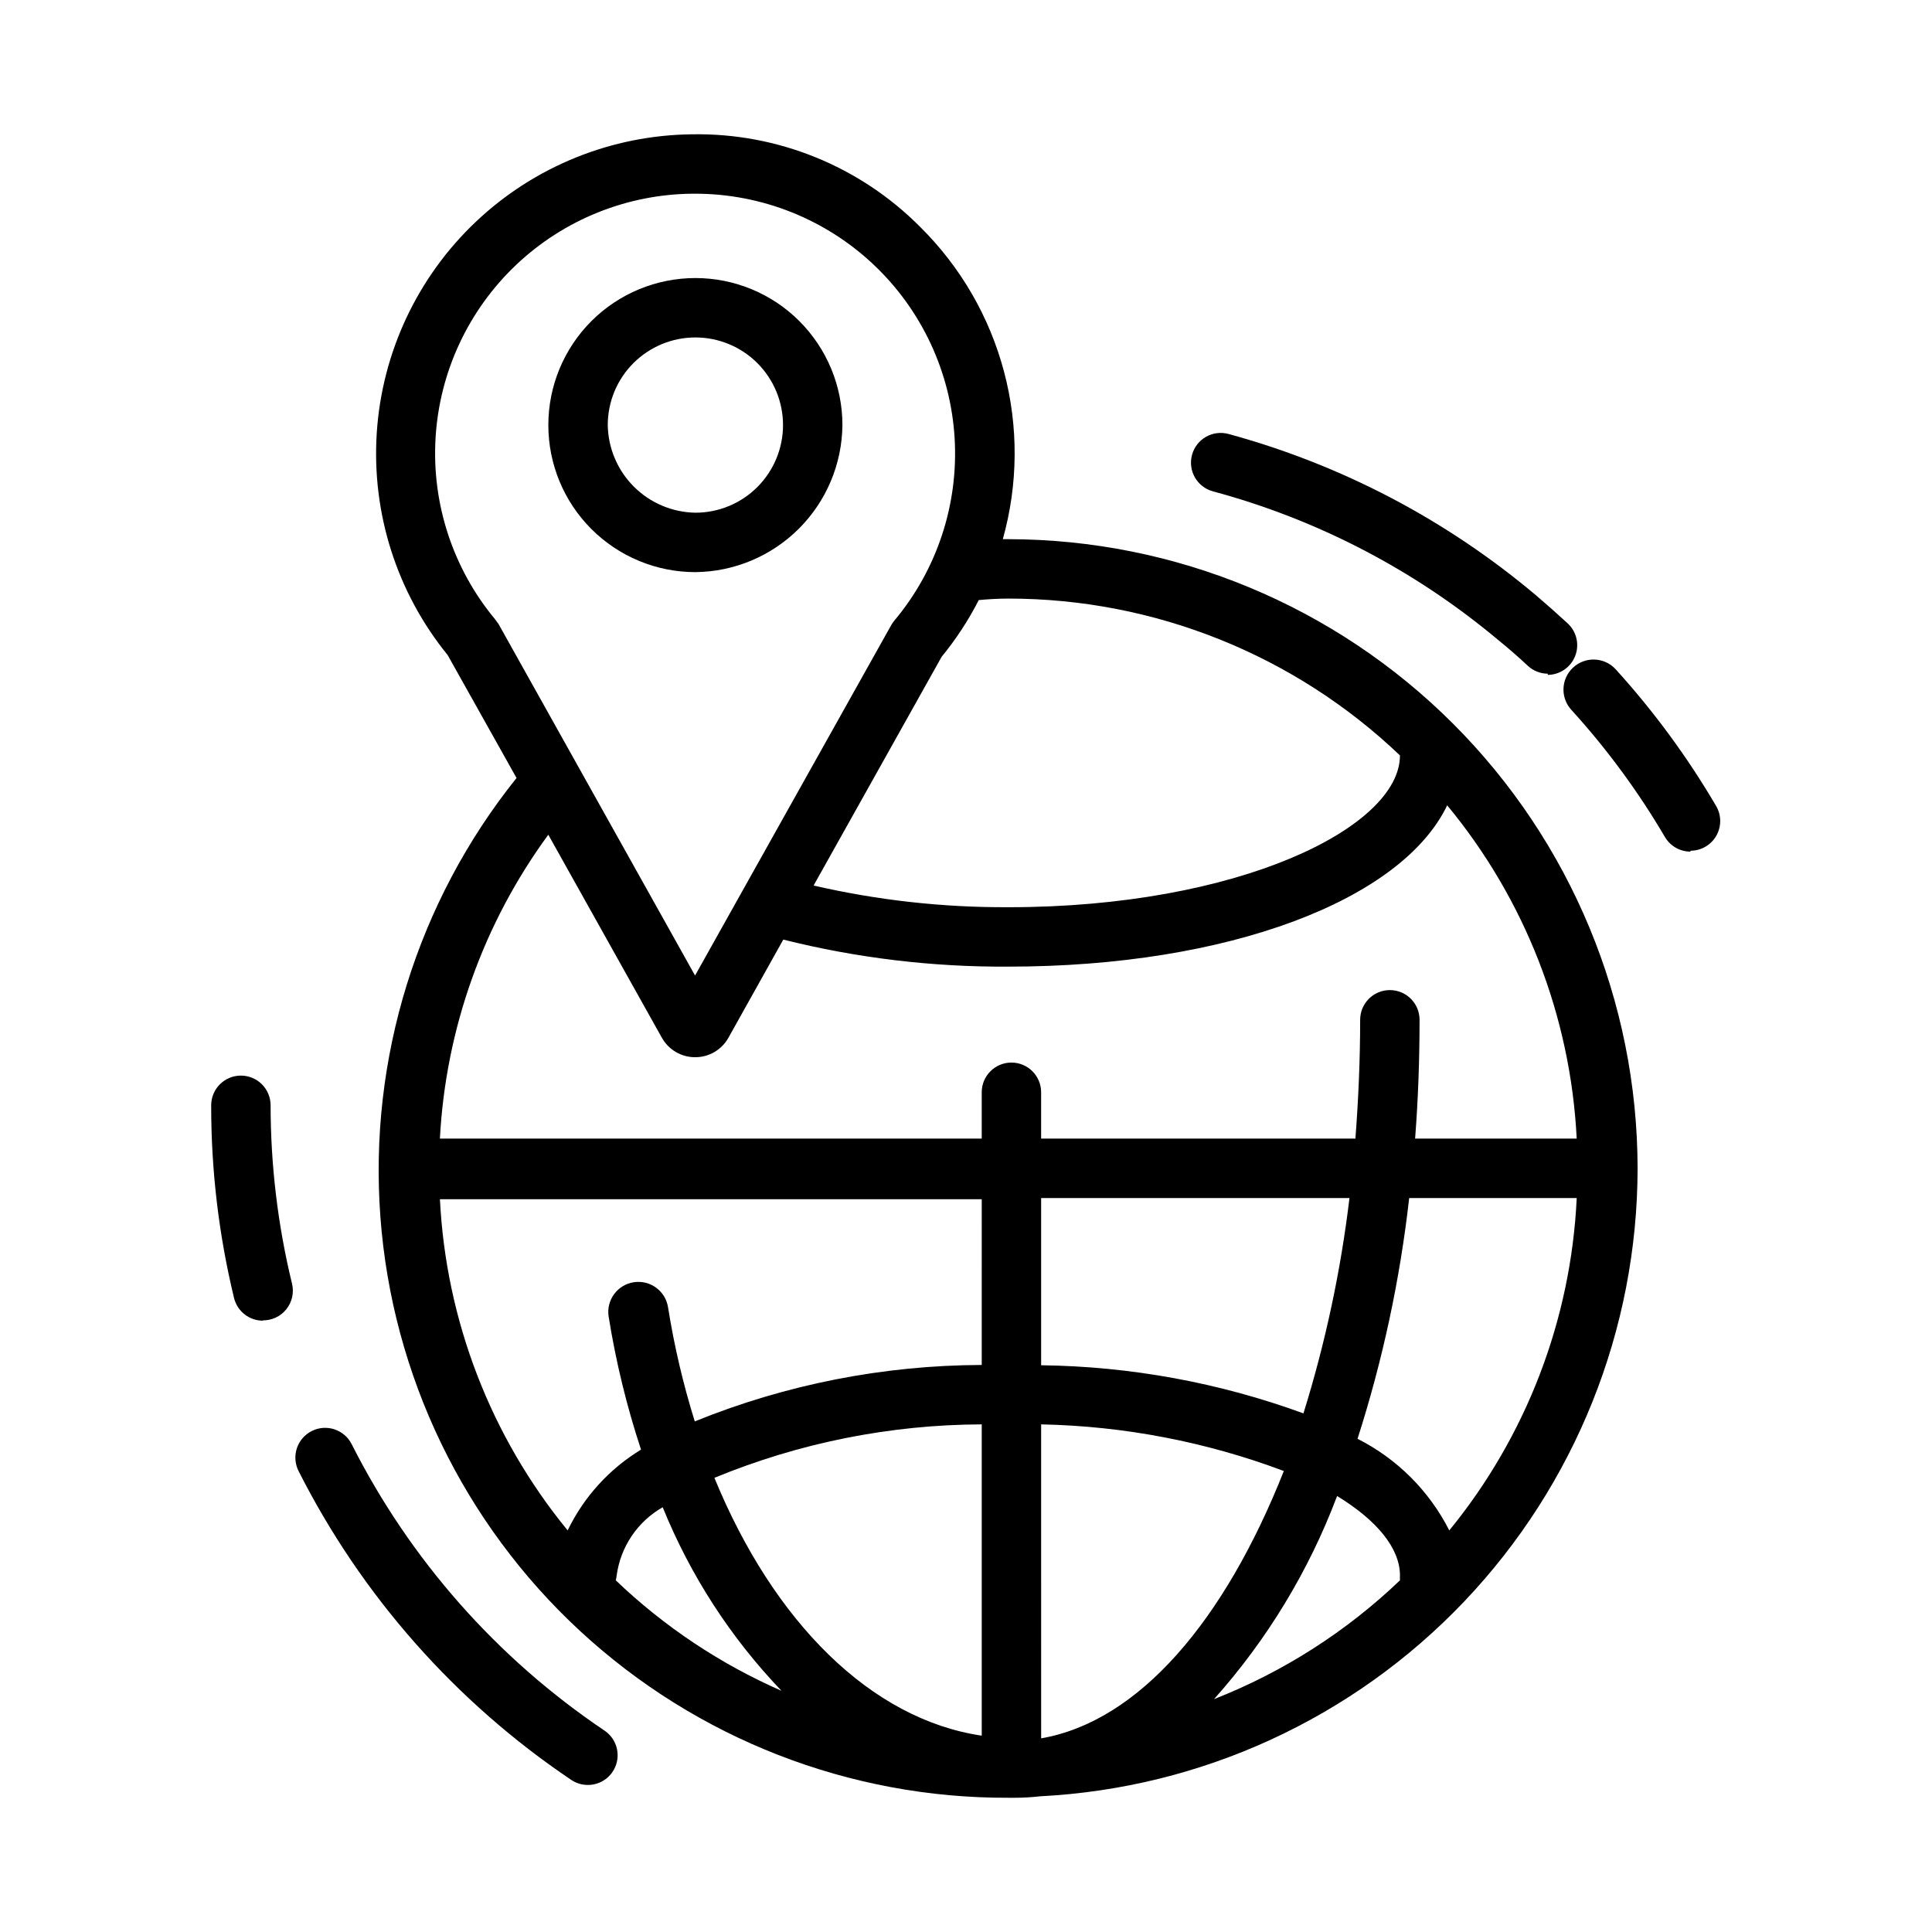 <?xml version="1.0" encoding="UTF-8"?>
<!-- Uploaded to: ICON Repo, www.svgrepo.com, Generator: ICON Repo Mixer Tools -->
<svg fill="#000000" width="800px" height="800px" version="1.1" viewBox="144 144 512 512" xmlns="http://www.w3.org/2000/svg">
 <g>
  <path d="m577.98 453.61c-0.062-44.199-17.648-86.57-48.902-117.82-31.254-31.254-73.625-48.84-117.83-48.902h-1.496 0.004c4.07-14.508 4.184-29.84 0.32-44.406-3.863-14.562-11.559-27.828-22.285-38.41-15.938-16.016-37.707-24.855-60.301-24.48-21.344 0.203-41.828 8.465-57.336 23.133-15.512 14.664-24.906 34.652-26.305 55.953-1.395 21.305 5.312 42.344 18.777 58.91l18.262 32.59c-26.312 32.82-39.203 74.398-36.078 116.35 3.129 41.949 22.039 81.152 52.926 109.71 30.883 28.562 71.449 44.352 113.51 44.188h1.656c2.262 0 4.519-0.133 6.769-0.391 42.68-2.18 82.898-20.656 112.36-51.625 29.457-30.965 45.906-72.055 45.949-114.79zm-173.81 150.36c-29.285-4.328-55.105-29.992-70.848-68.328 22.473-9.273 46.535-14.086 70.848-14.168zm15.742-98.242v-44.238h81.711c-2.316 19.355-6.402 38.457-12.199 57.07-22.285-8.145-45.789-12.457-69.512-12.754zm64.316 28.105c-15.742 39.754-38.414 66.359-64.312 70.848l-0.004-83.207c21.984 0.445 43.734 4.621 64.316 12.359zm-80.059-28.105c-26.07 0.082-51.887 5.156-76.047 14.957-3.086-9.891-5.453-19.992-7.082-30.227-0.676-4.348-4.746-7.328-9.094-6.652-4.348 0.672-7.324 4.742-6.652 9.09 1.914 11.969 4.785 23.762 8.582 35.27-8.41 5.109-15.164 12.547-19.445 21.41-20.387-24.879-32.25-55.645-33.848-87.773h143.59zm-96.75 55.812c1.016-7.609 5.531-14.309 12.203-18.105 7.324 18.062 18.008 34.57 31.488 48.648-16.246-7.113-31.113-17.023-43.926-29.281 0.113-0.414 0.191-0.836 0.234-1.262zm190.9-21.098c10.707 6.535 16.688 13.934 16.688 21.098-0.031 0.422-0.031 0.84 0 1.262-14.219 13.602-30.961 24.297-49.277 31.488 14.078-15.766 25.125-33.992 32.59-53.766zm5.434-15.113h-0.004c6.668-20.773 11.254-42.16 13.699-63.84h44.398c-1.512 32.227-13.352 63.109-33.77 88.086-5.301-10.453-13.793-18.949-24.246-24.246zm-92.5-222.7c38.641 0.008 75.797 14.895 103.75 41.566 0 19.051-42.668 40.227-103.75 40.227v-0.004c-17.375 0.09-34.707-1.84-51.641-5.746l33.93-60.613c3.809-4.648 7.106-9.688 9.84-15.035 2.598-0.238 5.195-0.395 7.871-0.395zm-136.03 5.512c-11.172-13.43-16.82-30.605-15.797-48.043 1.027-17.441 8.648-33.836 21.316-45.863 12.668-12.027 29.441-18.785 46.91-18.902h0.629c17.562 0.016 34.457 6.738 47.23 18.793 12.773 12.059 20.457 28.539 21.48 46.07 1.023 17.535-4.688 34.797-15.969 48.258-0.328 0.391-0.621 0.812-0.867 1.262l-51.957 92.812-52.109-93.207zm44.16 110.84 0.004-0.004c1.773 3.207 5.148 5.199 8.816 5.195 3.648 0.02 7.019-1.938 8.816-5.117l14.562-26.055c19.508 4.891 39.559 7.297 59.668 7.164 58.332 0 104.23-17.633 116.27-42.746 20.668 24.969 32.707 55.953 34.324 88.324h-42.824c0.789-10.234 1.18-20.73 1.18-31.488 0-4.348-3.523-7.871-7.871-7.871-4.348 0-7.871 3.523-7.871 7.871 0 10.707-0.473 21.176-1.258 31.488h-83.289v-12.281c0-4.348-3.523-7.871-7.871-7.871-4.348 0-7.871 3.523-7.871 7.871v12.281h-143.59c1.535-29.066 11.523-57.055 28.73-80.531z"/>
  <path d="m367.25 256.65c0-10.336-4.106-20.246-11.414-27.555-7.305-7.305-17.219-11.41-27.551-11.41-10.336 0-20.246 4.106-27.555 11.41-7.309 7.309-11.414 17.219-11.414 27.555 0 10.336 4.106 20.246 11.414 27.555 7.309 7.309 17.219 11.414 27.555 11.414 10.301-0.105 20.152-4.242 27.438-11.527 7.289-7.285 11.426-17.137 11.527-27.441zm-62.188 0c0-6.16 2.445-12.066 6.801-16.422 4.356-4.352 10.262-6.801 16.422-6.801 6.156 0 12.066 2.449 16.422 6.801 4.352 4.356 6.801 10.262 6.801 16.422 0 6.16-2.449 12.066-6.801 16.422-4.356 4.356-10.266 6.801-16.422 6.801-6.129-0.102-11.977-2.582-16.309-6.914-4.336-4.332-6.812-10.18-6.914-16.309z"/>
  <path d="m554.21 322.54c-1.988-0.008-3.902-0.766-5.352-2.125-2.519-2.363-5.144-4.644-7.871-6.848v-0.004c-22.031-18.457-47.82-31.891-75.574-39.359-4.195-1.152-6.66-5.488-5.508-9.684 1.152-4.195 5.484-6.66 9.68-5.508 29.98 8.168 57.812 22.781 81.555 42.824 2.832 2.414 5.617 4.879 8.344 7.398 2.356 2.203 3.129 5.625 1.949 8.625-1.184 3.004-4.074 4.981-7.301 4.992z"/>
  <path d="m213.9 493.99c-3.703 0.105-6.981-2.387-7.871-5.984-4.047-16.727-6.082-33.879-6.062-51.09 0-4.348 3.527-7.871 7.875-7.871s7.871 3.523 7.871 7.871c0.008 15.914 1.91 31.77 5.668 47.234 0.59 2.387 0.031 4.918-1.516 6.832-1.543 1.918-3.894 3-6.356 2.926z"/>
  <path d="m299.79 617.03c-1.57 0.004-3.106-0.465-4.41-1.34-30.695-20.656-55.578-48.848-72.266-81.867-0.938-1.871-1.098-4.035-0.441-6.019 0.656-1.988 2.078-3.629 3.945-4.57 3.891-1.957 8.633-0.387 10.586 3.504 15.469 30.613 38.535 56.742 66.992 75.887 2.879 1.934 4.152 5.523 3.137 8.836-1.016 3.316-4.078 5.578-7.543 5.57z"/>
  <path d="m592 369.69c-2.777 0-5.352-1.465-6.769-3.859-7.055-12.027-15.34-23.293-24.719-33.613-3.019-3.195-2.879-8.234 0.316-11.254 3.195-3.023 8.234-2.883 11.258 0.312 10.129 11.141 19.07 23.301 26.684 36.289 1.445 2.434 1.469 5.453 0.07 7.914-1.398 2.457-4.012 3.973-6.84 3.973z"/>
 </g>
</svg>